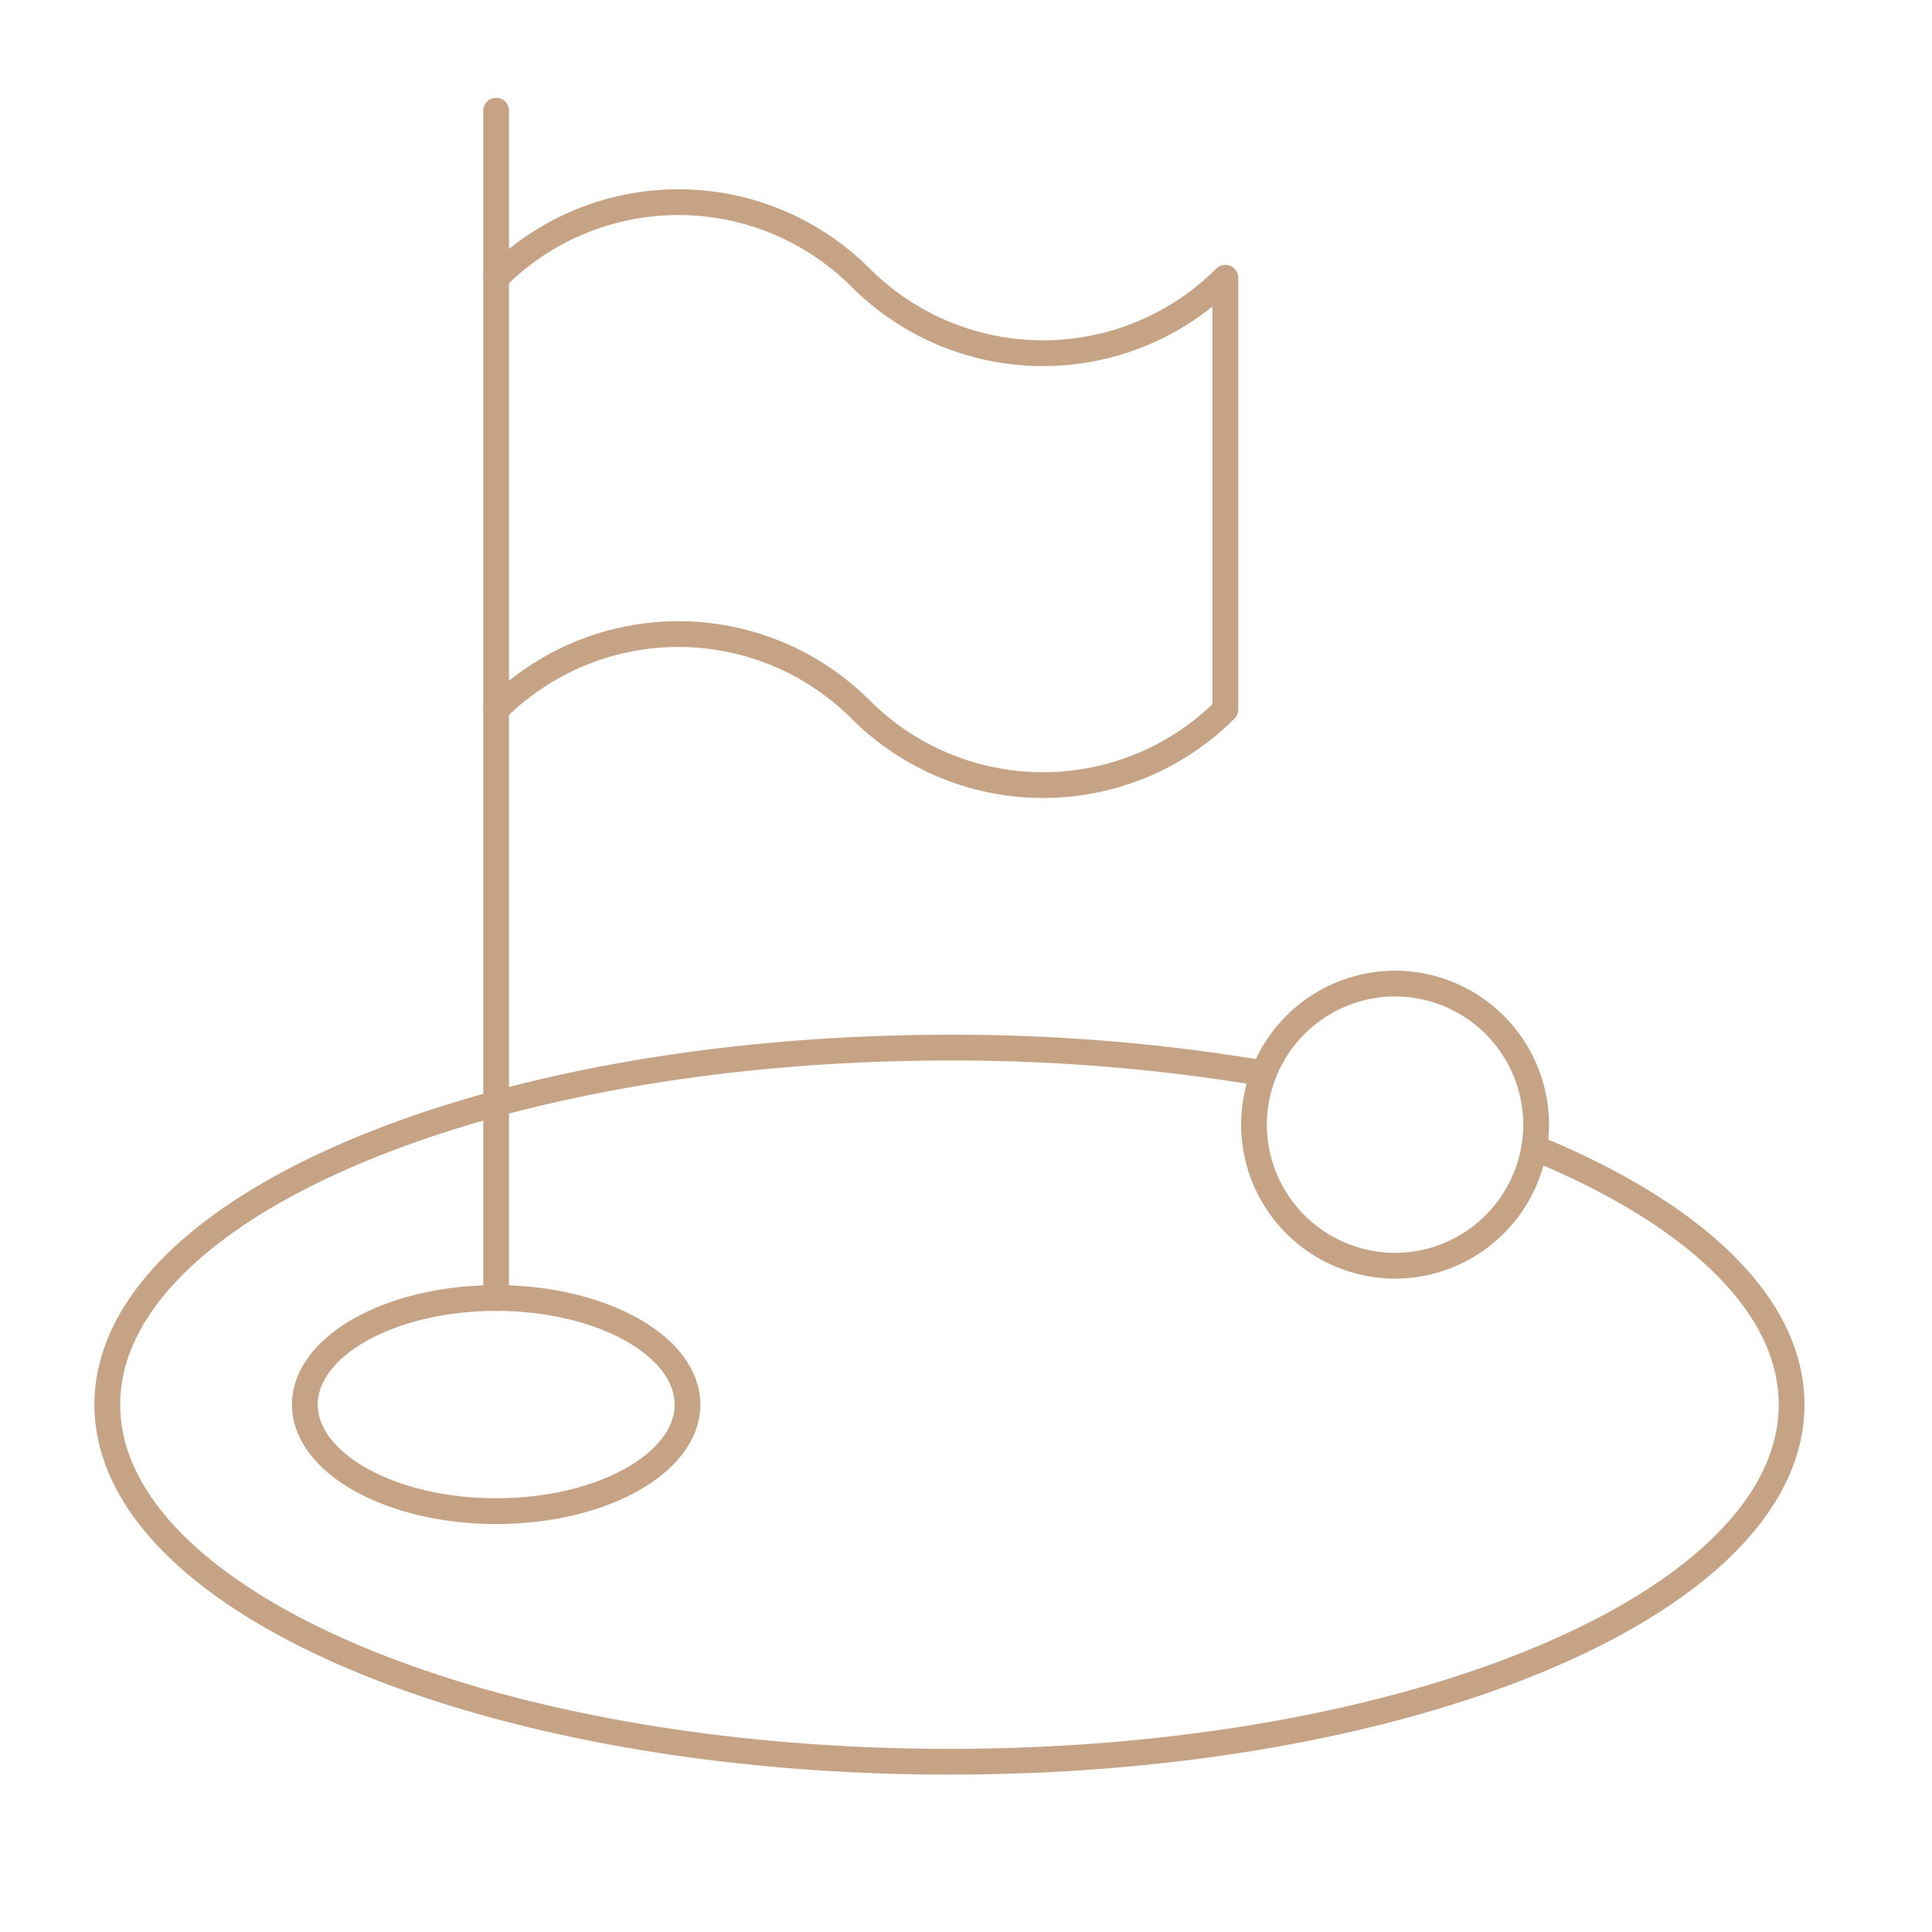 <svg xmlns="http://www.w3.org/2000/svg" xmlns:xlink="http://www.w3.org/1999/xlink" width="75" height="75" viewBox="0 0 75 75"><defs><clipPath id="clip-path"><path id="path108" d="M0-682.665H68.041v68.041H0Z" transform="translate(0 682.665)" fill="#c7a386"></path></clipPath><clipPath id="clip-GOLF_COURSE-40x40_2"><rect width="75" height="75"></rect></clipPath></defs><g id="GOLF_COURSE-40x40_2" data-name="GOLF COURSE-40x40 &#x2013; 2" clip-path="url(#clip-GOLF_COURSE-40x40_2)"><g id="g102" transform="translate(2.837 684.987)"><g id="g104" transform="translate(0 -682.665)"><g id="g106" clip-path="url(#clip-path)"><g id="g112" transform="translate(16.423 1.973)"><path id="path114" d="M0,0V46.1" fill="none" stroke="#c7a386" stroke-linecap="round" stroke-linejoin="round" stroke-miterlimit="10" stroke-width="1"></path></g><g id="g116" transform="translate(8.998 48.069)"><path id="path118" d="M-67.068-74.725c4.091,0,7.428-1.857,7.428-4.136S-62.978-83-67.068-83s-7.425,1.857-7.425,4.136S-71.156-74.725-67.068-74.725Z" transform="translate(74.493 82.997)" fill="none" stroke="#c7a386" stroke-linecap="round" stroke-linejoin="round" stroke-miterlimit="10" stroke-width="1"></path></g><g id="g120" transform="translate(45.843 35.86)"><path id="path122" d="M-49.476-98.952A5.487,5.487,0,0,0-44-104.429a5.487,5.487,0,0,0-5.477-5.477,5.487,5.487,0,0,0-5.477,5.477A5.487,5.487,0,0,0-49.476-98.952Z" transform="translate(54.953 109.906)" fill="none" stroke="#c7a386" stroke-linecap="round" stroke-linejoin="round" stroke-miterlimit="10" stroke-width="1"></path></g><g id="g124" transform="translate(1.329 38.343)"><path id="path126" d="M-500.375-35.116c6.159,2.524,9.99,6.057,9.99,9.975,0,7.654-14.638,13.862-32.693,13.862s-32.69-6.208-32.69-13.862S-541.133-39-523.078-39a72.863,72.863,0,0,1,12.2,1" transform="translate(555.768 39.004)" fill="none" stroke="#c7a386" stroke-linecap="round" stroke-linejoin="round" stroke-miterlimit="10" stroke-width="1"></path></g><g id="g128" transform="translate(16.423 5.527)"><path id="path130" d="M0-26.49a10,10,0,0,1,14.152,0,10.015,10.015,0,0,0,14.156,0V-9.727a10.008,10.008,0,0,1-14.156,0A10.01,10.01,0,0,0,0-9.727" transform="translate(0 29.423)" fill="none" stroke="#c7a386" stroke-linecap="round" stroke-linejoin="round" stroke-miterlimit="10" stroke-width="1"></path></g></g></g></g></g></svg>